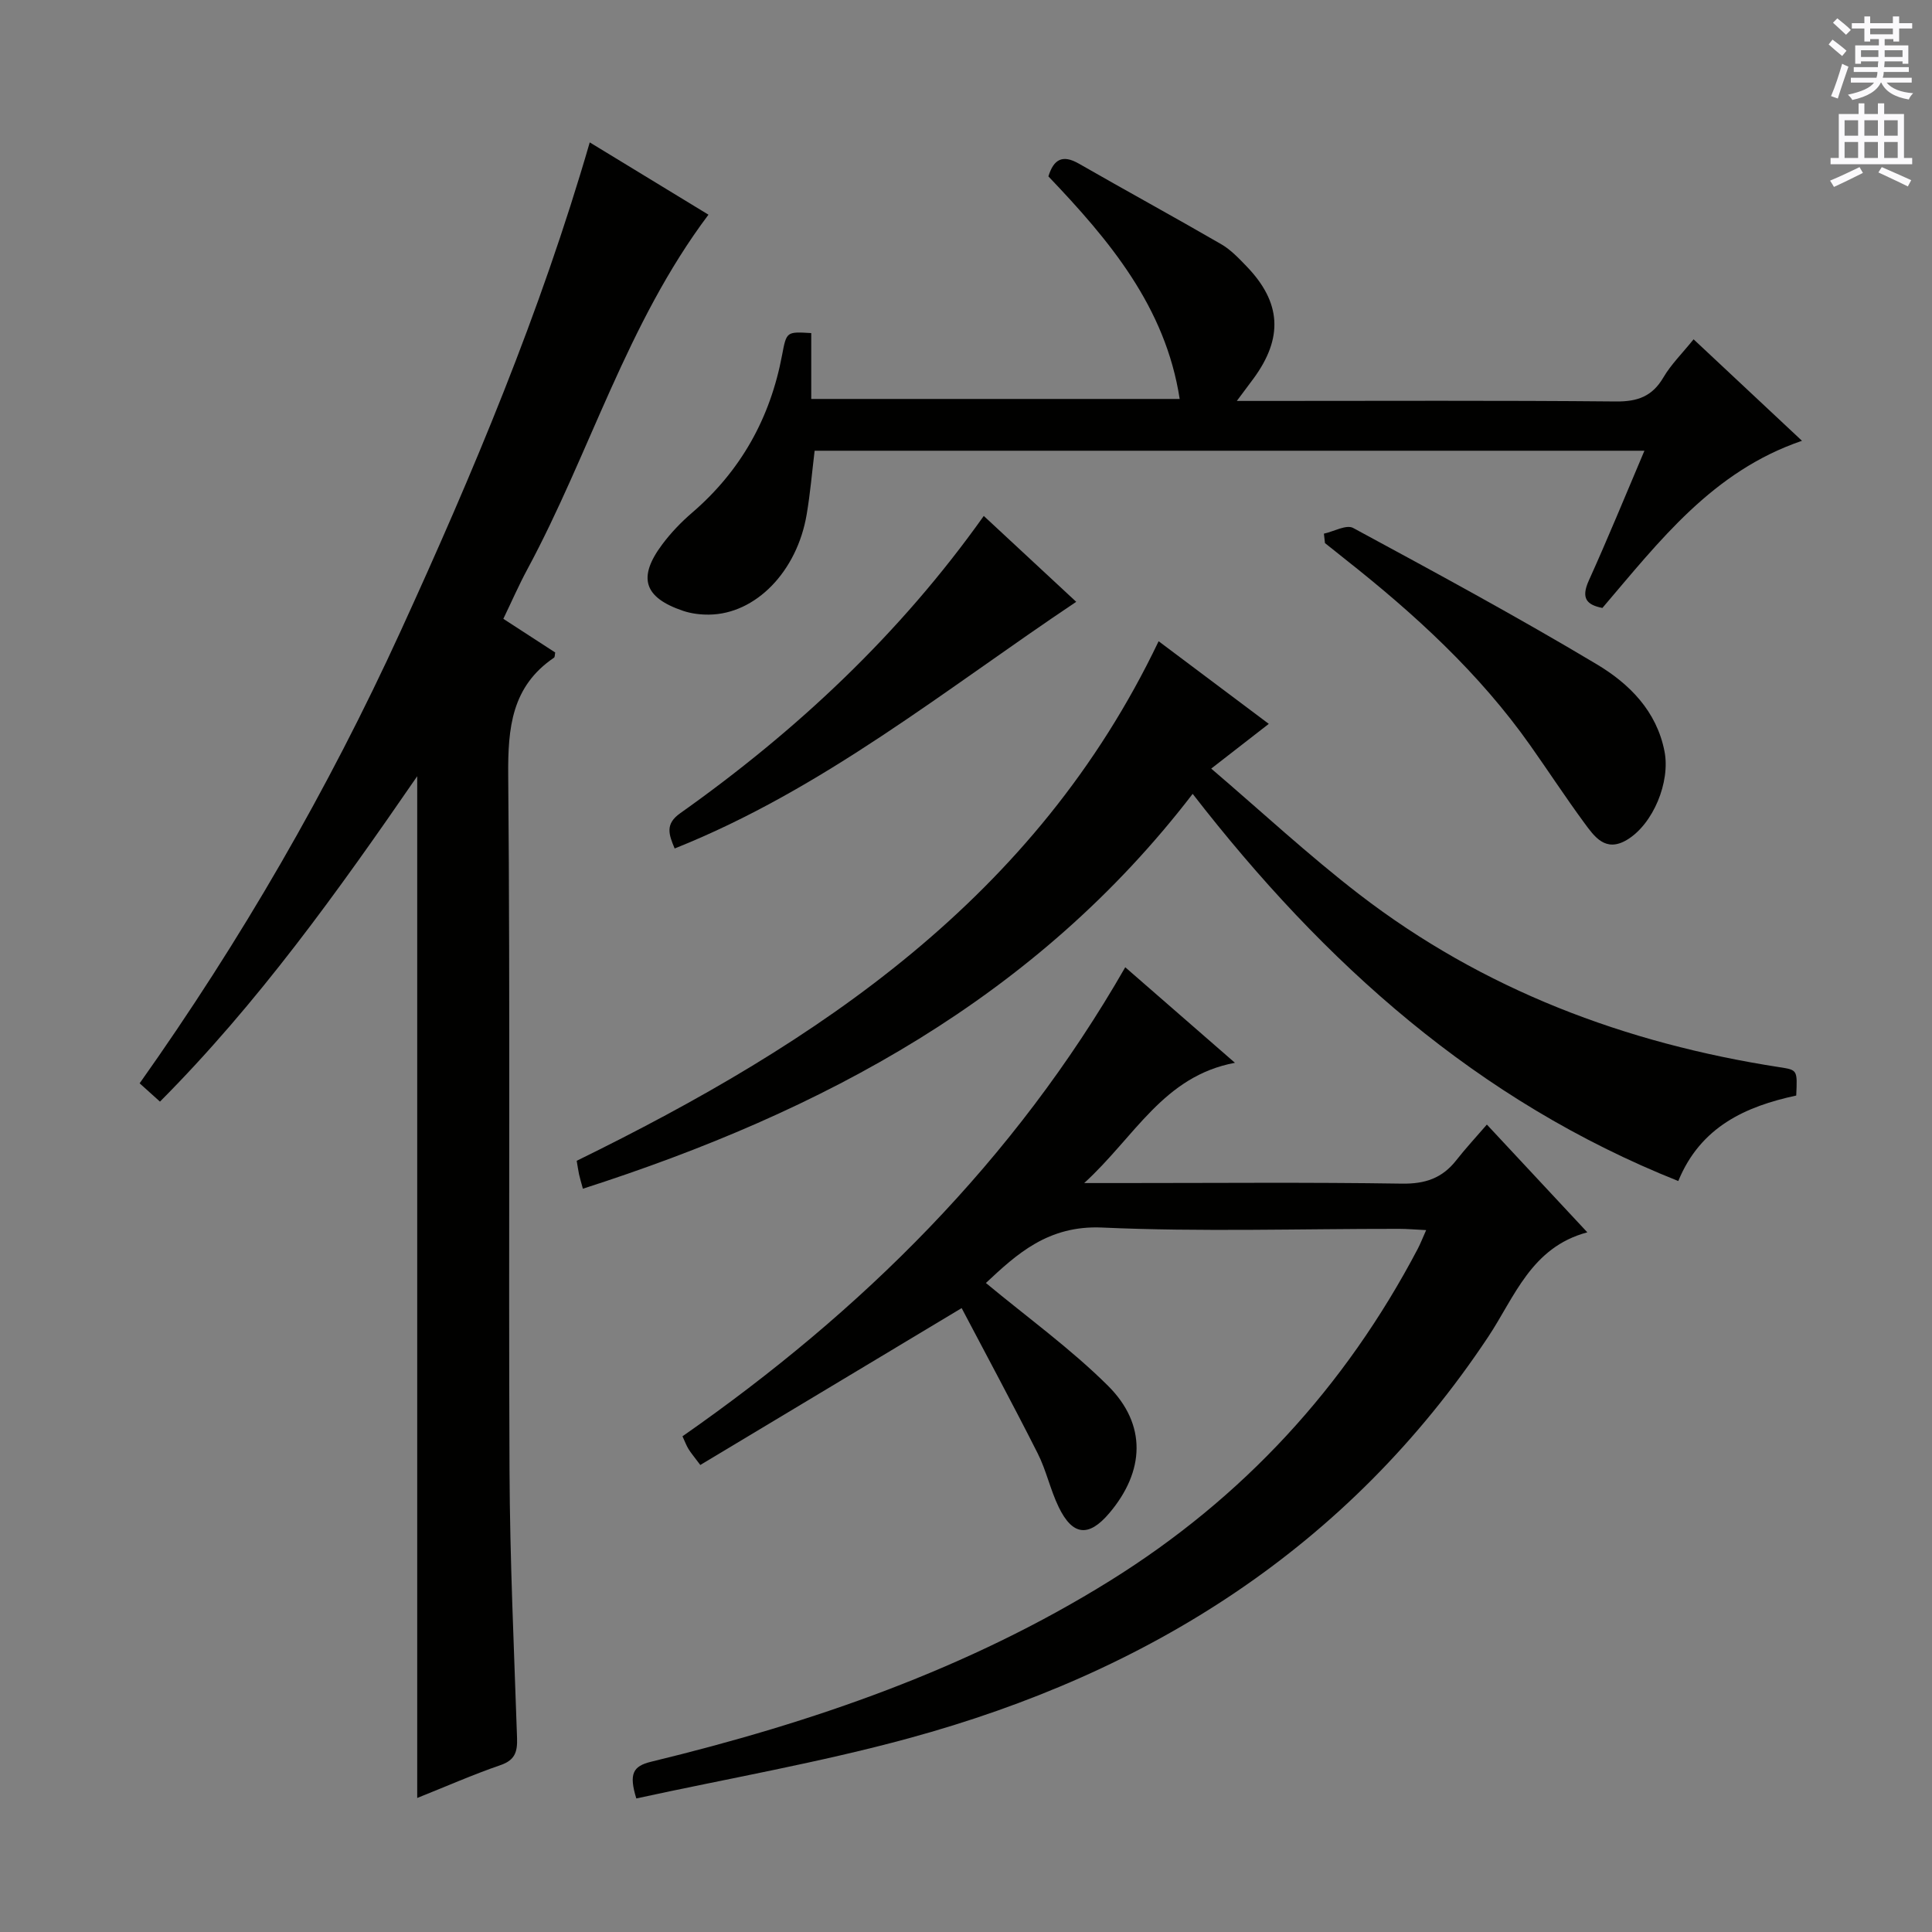 <svg enable-background="new 0 0 400 400" viewBox="0 0 400 400" xmlns="http://www.w3.org/2000/svg"><rect x="0" y="0" width="400" height="400" fill="#808080" stroke="none"/><g fill="#010100"><path d="m86.38 372.25c0-70.66 0-140.54 0-211.54-16.51 23.98-32.98 46.99-53.26 67.37-1.38-1.24-2.57-2.31-4.21-3.79 20.97-29.58 38.98-60.73 54.02-93.58 15-32.77 28.95-65.95 39.17-101.23 8.6 5.24 16.76 10.21 24.58 14.97-16.93 22.51-24.54 49.39-37.53 73.48-1.72 3.19-3.17 6.52-4.94 10.19 3.64 2.36 7.22 4.68 10.74 6.97-.1.49-.06.94-.24 1.07-8.78 5.96-9.57 14.51-9.49 24.37.43 47.98.05 95.98.27 143.96.08 18.46.94 36.91 1.56 55.36.09 2.81-.4 4.56-3.41 5.59-5.76 1.99-11.35 4.45-17.26 6.81z"/><path d="m131.74 372.35c-1.57-5.12-.69-6.69 3.06-7.6 33.4-8.1 65.65-19.2 95.04-37.49 27.49-17.11 48.65-40.09 63.7-68.72.53-1.01.94-2.09 1.73-3.86-2.17-.1-3.9-.26-5.62-.26-20.49-.02-41.02.65-61.47-.27-11.21-.5-17.72 5.55-24.06 11.48 8.62 7.16 17.55 13.6 25.27 21.27 8.09 8.04 7.62 17.72.27 26.39-4.25 5.01-7.59 4.7-10.48-1.29-1.73-3.57-2.56-7.59-4.35-11.12-5.14-10.17-10.55-20.2-15.73-30.05-18.79 11.28-36.37 21.83-54.11 32.48-1.33-1.78-1.95-2.5-2.44-3.3-.43-.7-.72-1.5-1.25-2.64 37.06-25.85 68.66-56.99 91.67-97.11 7.29 6.35 14.62 12.73 22.71 19.78-14.84 2.78-20.69 15.31-31.21 24.9h7.83c19.33 0 38.66-.18 57.98.12 4.78.07 8.31-1.13 11.21-4.82 1.94-2.48 4.09-4.79 6.35-7.41 7.27 7.79 13.71 14.71 20.8 22.31-11.64 3.1-15.06 13.43-20.55 21.68-29.01 43.61-70.3 69.54-119.94 83.07-18.48 5.04-37.45 8.33-56.41 12.46z"/><path d="m239.88 132.76c7.87 5.9 15.13 11.35 22.81 17.11-3.91 3.04-7.4 5.75-11.92 9.26 10.38 8.87 20.11 17.91 30.59 25.99 25.7 19.81 55.16 30.89 87.06 35.83 3.72.58 3.72.53 3.47 5.87-10.4 2.24-19.79 6.4-24.42 17.7-41.59-16.58-73.26-44.98-100.54-80.16-32.39 42.18-76.58 65.8-126.25 81.75-.4-1.49-.64-2.24-.8-3-.17-.8-.28-1.62-.48-2.78 49.89-24.44 95.08-54.38 120.48-107.57z"/><path d="m340.46 93.32c-57.65 0-114.55 0-171.8 0-.53 4.37-.9 8.79-1.64 13.15-1.99 11.87-10.58 20.68-20.22 20.78-1.79.02-3.68-.21-5.37-.78-8.13-2.75-9.46-6.9-4.31-13.77 1.78-2.38 3.89-4.59 6.14-6.52 10.12-8.69 16.21-19.62 18.66-32.66.92-4.87.91-4.87 6.04-4.56v13.64h76.28c-2.93-19.07-14.6-32.89-27.18-46.08 1.09-3.55 2.93-4.58 6.31-2.64 9.79 5.62 19.7 11.02 29.47 16.68 1.97 1.14 3.64 2.91 5.25 4.58 7.2 7.47 7.62 14.8 1.44 23.23-.95 1.3-1.92 2.58-3.46 4.64h5.55c24.32 0 48.65-.12 72.97.11 4.47.04 7.5-1.06 9.8-4.98 1.58-2.69 3.89-4.96 6.25-7.89 7.44 6.96 14.75 13.81 22.44 21.01-18.53 6.33-29.46 20.72-41.32 34.61-3.23-.64-4.48-1.97-2.82-5.66 3.96-8.75 7.58-17.61 11.52-26.89z"/><path d="m274.1 110.49c2.05-.45 4.66-1.94 6.06-1.18 16.95 9.17 33.92 18.35 50.46 28.24 6.67 3.99 12.37 9.63 14 18.03 1.23 6.32-2.34 15.02-7.74 18.28-4.49 2.71-6.78-.65-8.92-3.56-3.84-5.23-7.39-10.66-11.13-15.96-10.57-14.99-23.94-27.21-38.25-38.5-1.43-1.13-2.84-2.27-4.26-3.4-.08-.66-.15-1.31-.22-1.95z"/><path d="m203.68 106.82c6.46 6 12.77 11.86 19.14 17.78-27.12 18.14-52.4 38.81-83.14 51.07-1.21-2.9-2.03-5.05 1.15-7.3 24.14-17.11 45.49-37.1 62.85-61.55z"/></g><path d="m378.6 9.2.8-1c.9.7 1.9 1.4 2.9 2.3l-.9 1.1c-1.1-.9-2-1.7-2.8-2.4zm.5 10.7c.9-2.1 1.6-4.3 2.3-6.7.4.2.8.4 1.3.6-.7 2.1-1.5 4.3-2.2 6.6zm.4-15.2.9-.9c1 .8 2 1.6 2.8 2.4l-1 1c-1-.9-1.9-1.8-2.7-2.5zm12.5-1.3h1.2v1.4h2.7v1.1h-2.7v2.7h-1.2v-.5h-1.8v1.3h4.9v3.8h-1.2v-.5h-3.7c0 .4-.1.9-.1 1.2h5.1v1h-5.2c0 .5-.1.9-.2 1.2h6v1h-5.2c1.1 1.3 2.9 2 5.5 2.2-.4.4-.7.8-.9 1.3-2.9-.5-4.8-1.6-5.7-3.5h-.1c-.8 1.7-2.7 2.9-5.9 3.6-.2-.4-.6-.8-.9-1.1 2.8-.6 4.6-1.4 5.4-2.5h-4.8v-1h5.3c.1-.3.2-.7.2-1.2h-4.9v-1h5c0-.4 0-.8.1-1.2h-3.6v.5h-1.2v-3.8h4.9v-1.3h-1.8v.5h-1.2v-2.7h-2.6v-1.1h2.6v-1.4h1.2v1.4h4.7v-1.4zm-6.7 8.4h3.6c0-.4 0-.9 0-1.4h-3.6zm1.9-4.7h4.7v-1.2h-4.7zm6.7 3.3h-3.7v1.4h3.7z" fill="#fbfafc"/><path d="m384.7 21.4h1.3v2.2h2.8v-2.2h1.3v2.2h4.1v9.1h1.7v1.3h-16.9v-1.3h1.7v-9.1h4.1v-2.2zm.3 13.2.7 1.2c-1.8.9-3.8 1.9-6 2.9-.2-.4-.5-.8-.8-1.3 2.4-1 4.4-2 6.1-2.8zm-3.1-6.5h2.8v-3.2h-2.8zm0 4.6h2.8v-3.3h-2.8zm4.1-4.6h2.8v-3.2h-2.8zm0 4.6h2.8v-3.3h-2.8zm3.6 1.9c2.1.9 4.1 1.8 6.1 2.7l-.7 1.3c-2.2-1.1-4.2-2-6.1-2.9zm3.3-9.7h-2.8v3.2h2.8zm-2.8 7.8h2.8v-3.3h-2.8z" fill="#fbfafc"/></svg>